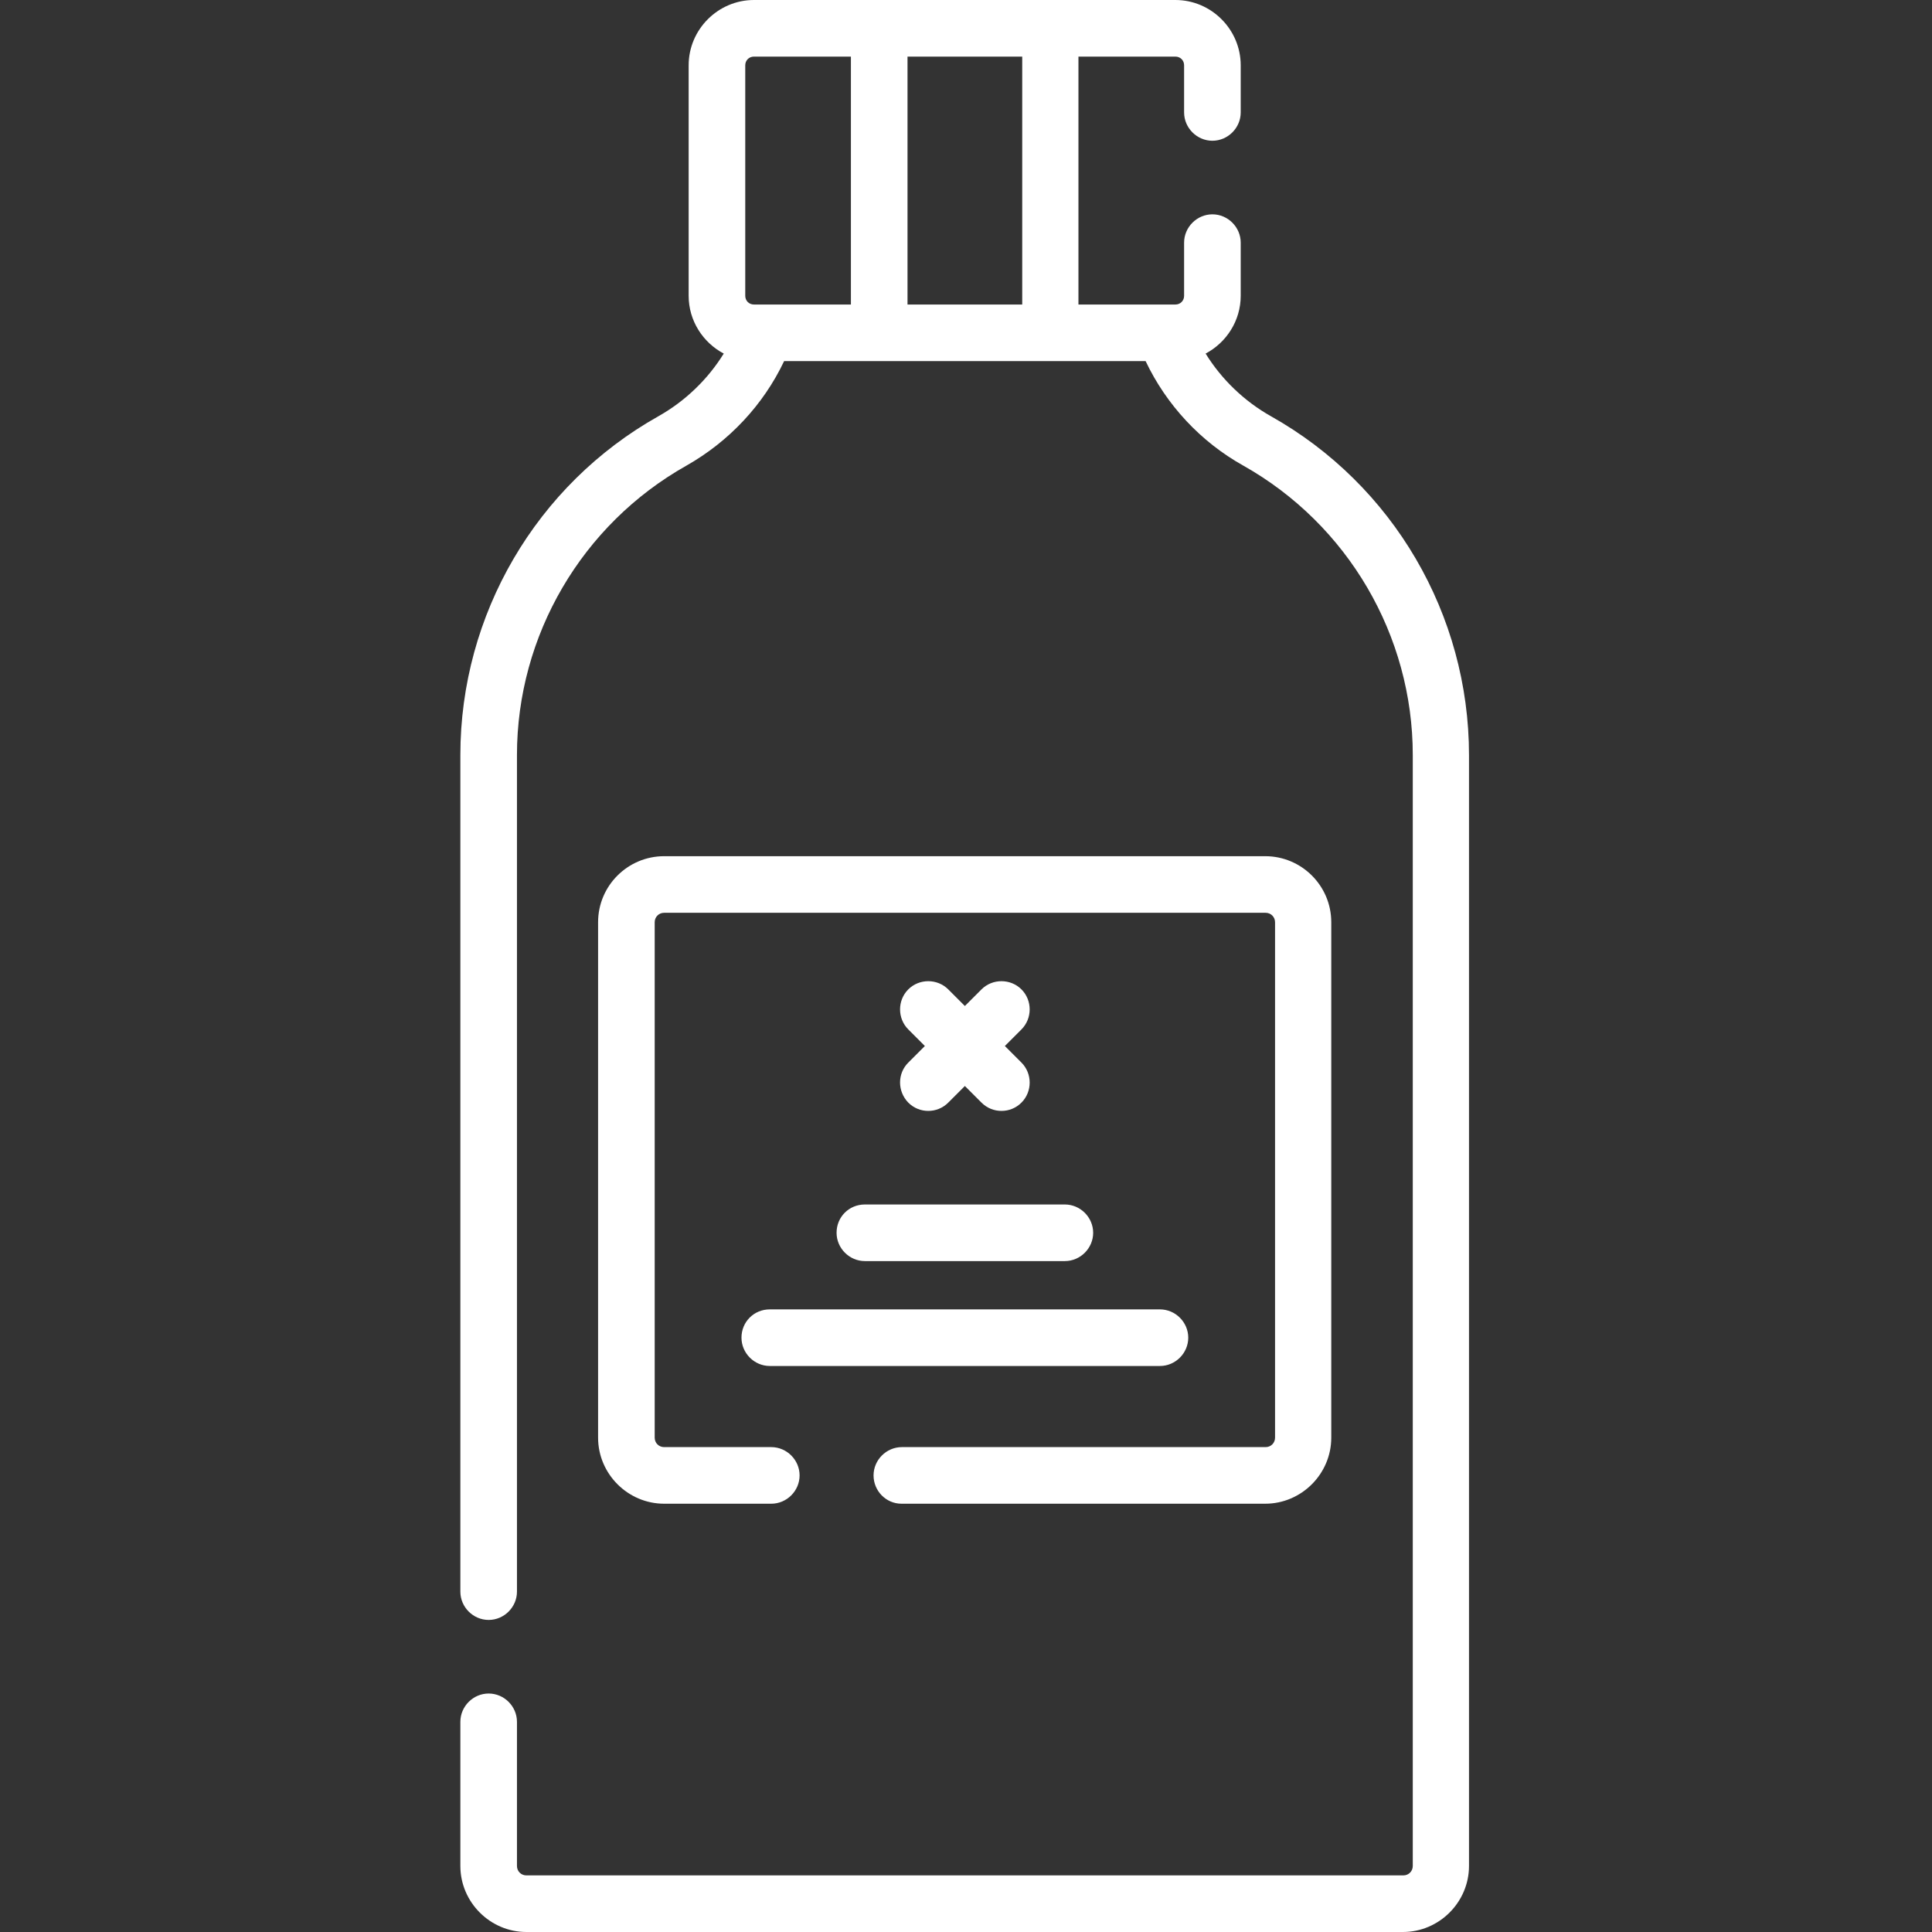 <?xml version="1.0" encoding="UTF-8"?> <svg xmlns="http://www.w3.org/2000/svg" xmlns:xlink="http://www.w3.org/1999/xlink" version="1.1" id="Capa_1" x="0px" y="0px" viewBox="0 0 512 512" style="enable-background:new 0 0 512 512;" xml:space="preserve"><rect x="0" y="0" width="512" height="512" fill="#333333" stroke="none"/> <style type="text/css"> .st0{fill:#FFFFFF;} </style> <path class="st0" d="M336.8,110.3c-7.1-4-13.1-9.8-17.3-16.6c5.5-2.9,9.3-8.7,9.3-15.3V64.3c0-4.1-3.4-7.5-7.5-7.5 c-4.1,0-7.5,3.4-7.5,7.5v14.1c0,1.3-1,2.3-2.3,2.3h-25.7V15h25.7c1.3,0,2.3,1,2.3,2.3v12.5c0,4.1,3.4,7.5,7.5,7.5s7.5-3.4,7.5-7.5 V17.3c0-9.5-7.8-17.3-17.3-17.3H199.8c-9.5,0-17.3,7.8-17.3,17.3v61.1c0,6.6,3.8,12.4,9.3,15.3c-4.2,6.8-10.2,12.6-17.3,16.6 c-32.4,18.2-52.5,52.6-52.5,89.8v221.7c0,4.1,3.4,7.5,7.5,7.5s7.5-3.4,7.5-7.5V200.1c0-31.7,17.2-61.1,44.9-76.7 c11.3-6.4,20.4-16.1,25.9-27.7h95.8c5.5,11.6,14.6,21.4,25.9,27.7c27.7,15.6,44.9,45,44.9,76.7v294.4c0,1.4-1.1,2.5-2.5,2.5H139.5 c-1.4,0-2.5-1.1-2.5-2.5v-38.2c0-4.1-3.4-7.5-7.5-7.5c-4.1,0-7.5,3.4-7.5,7.5v38.2c0,9.6,7.9,17.5,17.5,17.5h232.3 c9.6,0,17.5-7.9,17.5-17.5V200.1C389.3,162.9,369.2,128.5,336.8,110.3z M270.9,80.7h-30.4V15h30.4V80.7z M197.5,17.3 c0-1.3,1-2.3,2.3-2.3h25.7v65.7h-25.7c-1.3,0-2.3-1-2.3-2.3V17.3z"></path> <path class="st0" d="M238.9,398.5h96.4c9.6,0,17.5-7.9,17.5-17.5V244.4c0-9.7-7.9-17.5-17.5-17.5H176c-9.6,0-17.5,7.8-17.5,17.5V381 c0,9.6,7.9,17.5,17.5,17.5h28.4c4.1,0,7.5-3.4,7.5-7.5s-3.4-7.5-7.5-7.5H176c-1.4,0-2.5-1.1-2.5-2.5V244.4c0-1.4,1.1-2.5,2.5-2.5 h159.4c1.4,0,2.5,1.1,2.5,2.5V381c0,1.4-1.1,2.5-2.5,2.5h-96.4c-4.1,0-7.5,3.4-7.5,7.5S234.8,398.5,238.9,398.5z"></path> <path class="st0" d="M221.7,326.7c0,4.1,3.4,7.5,7.5,7.5h53c4.1,0,7.5-3.4,7.5-7.5c0-4.1-3.4-7.5-7.5-7.5h-53 C225,319.2,221.7,322.5,221.7,326.7z"></path> <path class="st0" d="M196.5,354.5c0,4.1,3.4,7.5,7.5,7.5h103.4c4.1,0,7.5-3.4,7.5-7.5c0-4.1-3.4-7.5-7.5-7.5H204 C199.8,347,196.5,350.3,196.5,354.5z"></path> <path class="st0" d="M240.7,292.2c1.5,1.5,3.4,2.2,5.3,2.2c1.9,0,3.8-0.7,5.3-2.2l4.4-4.4l4.4,4.4c1.5,1.5,3.4,2.2,5.3,2.2 c1.9,0,3.8-0.7,5.3-2.2c2.9-2.9,2.9-7.7,0-10.6l-4.4-4.4l4.4-4.4c2.9-2.9,2.9-7.7,0-10.6c-2.9-2.9-7.7-2.9-10.6,0l-4.4,4.4l-4.4-4.4 c-2.9-2.9-7.7-2.9-10.6,0s-2.9,7.7,0,10.6l4.4,4.4l-4.4,4.4C237.8,284.5,237.8,289.2,240.7,292.2z"></path> </svg> 